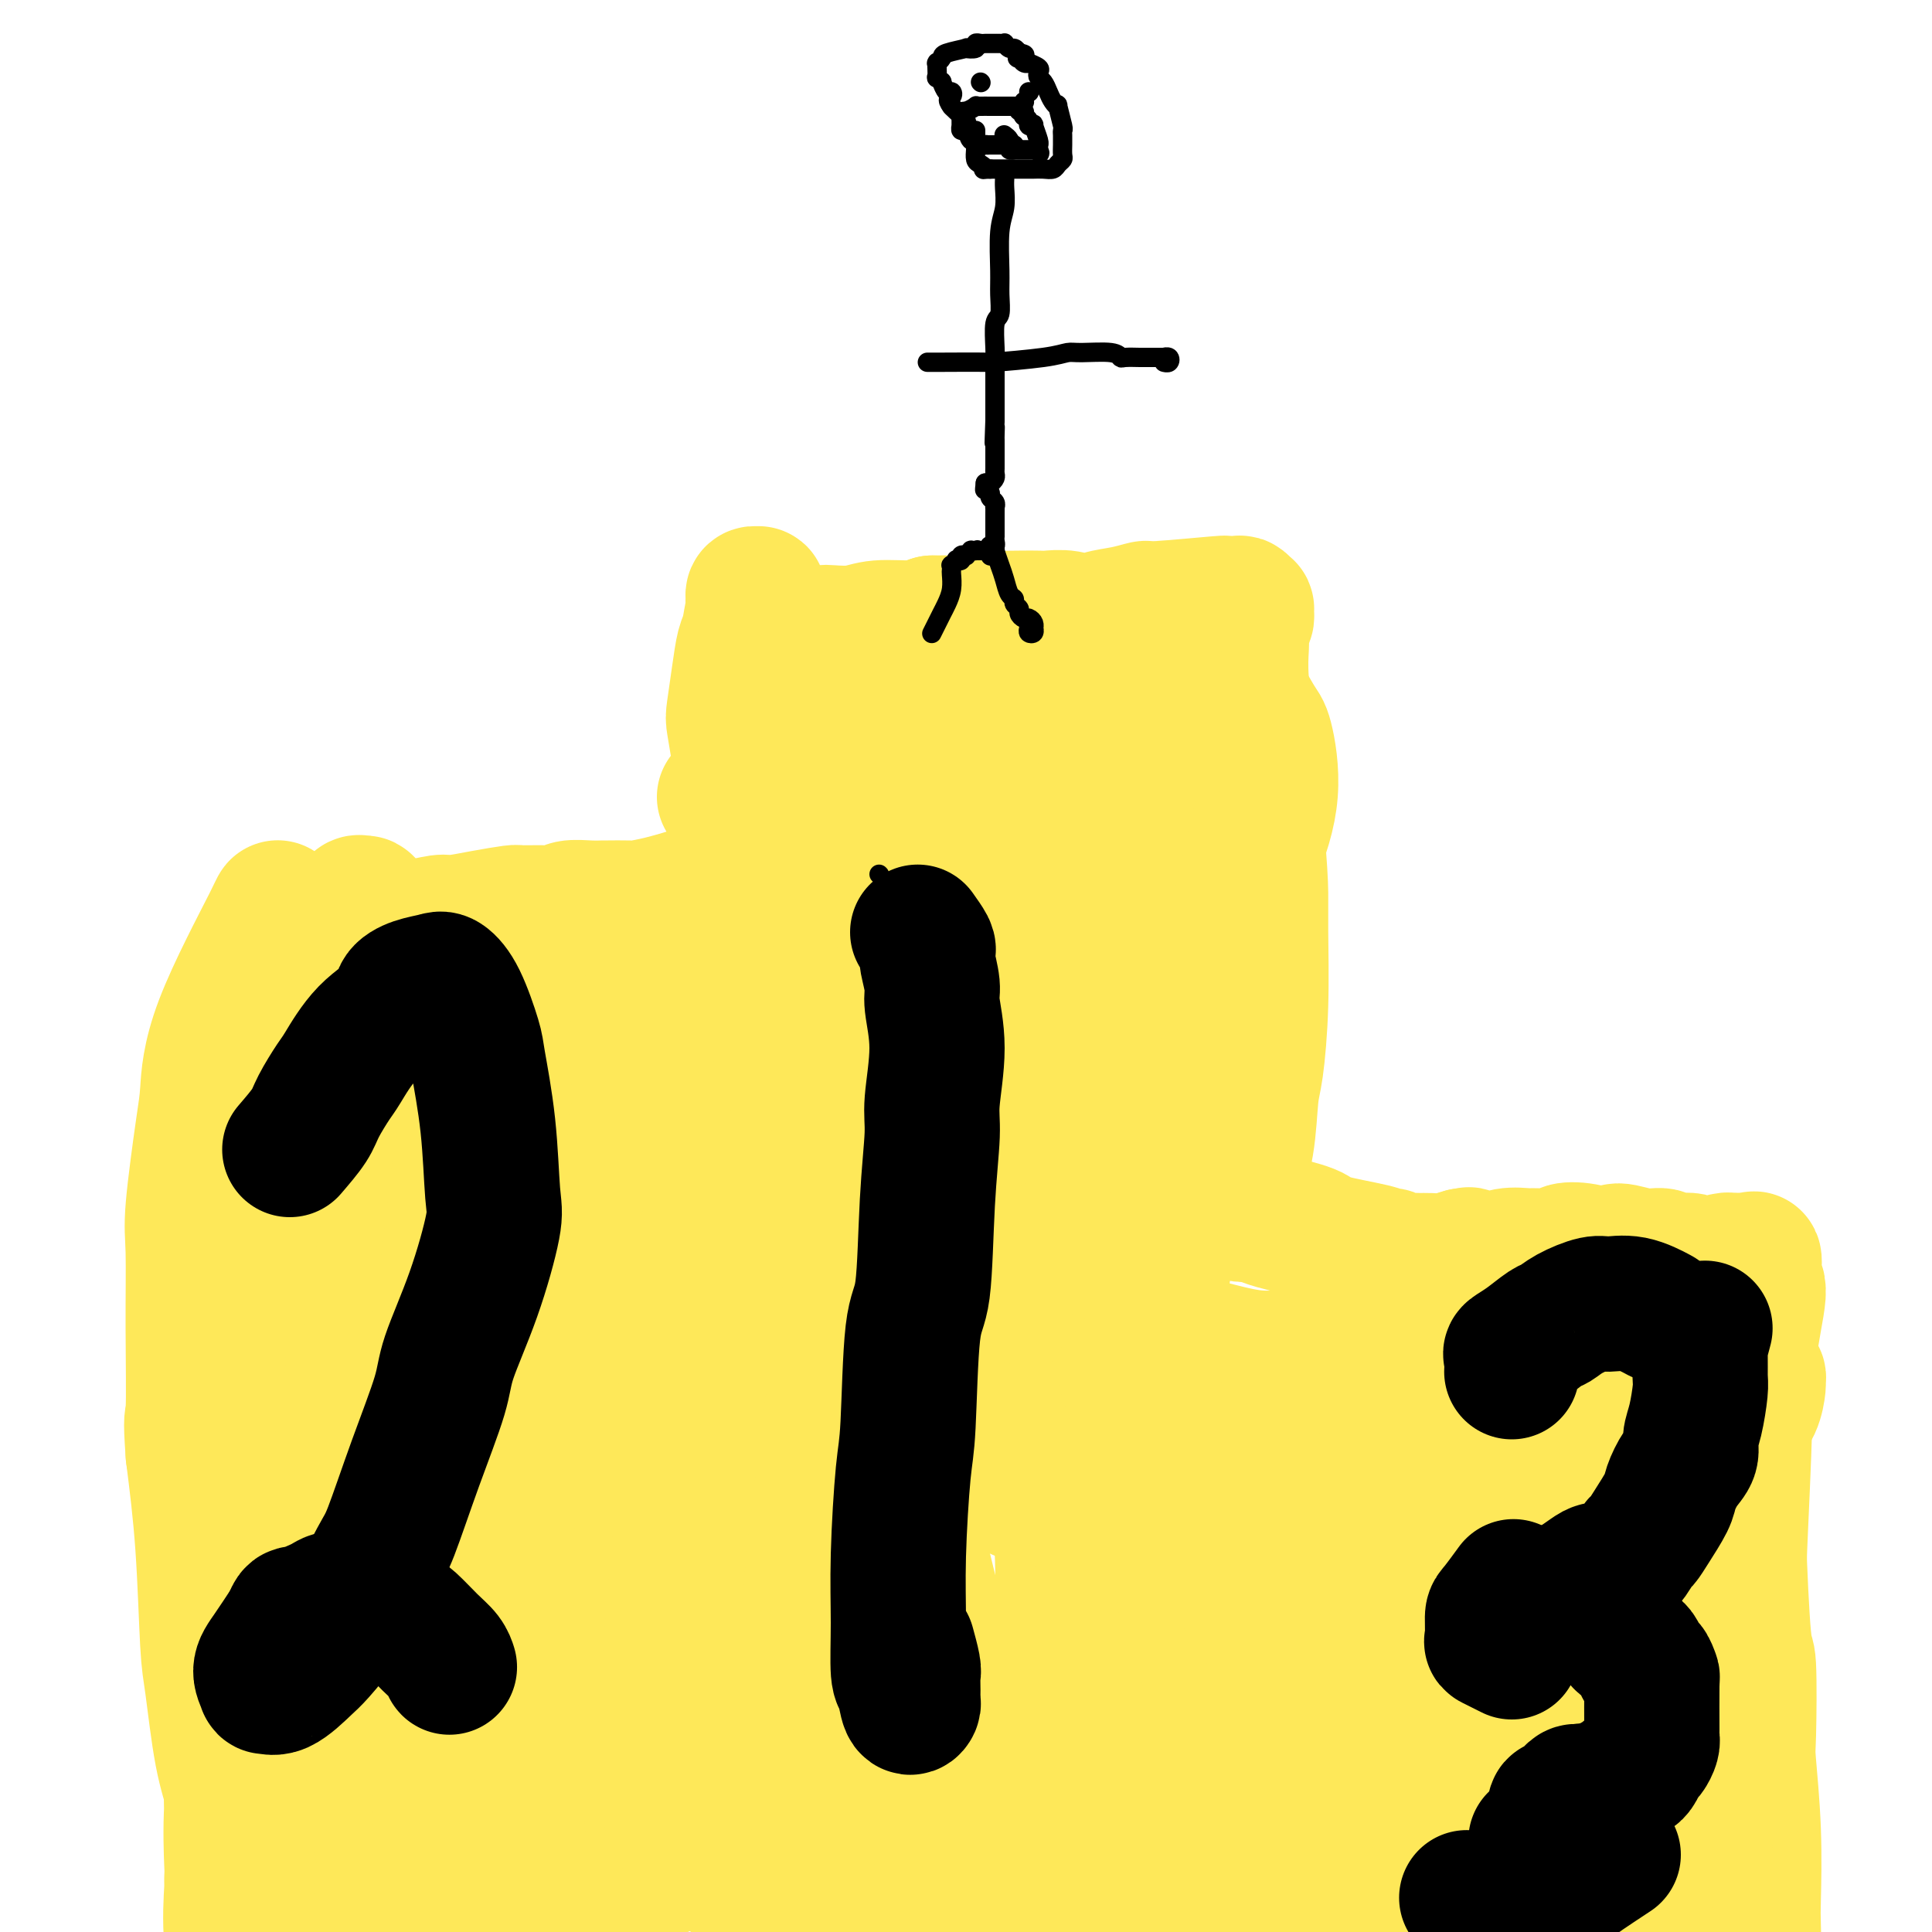 <svg viewBox='0 0 400 400' version='1.1' xmlns='http://www.w3.org/2000/svg' xmlns:xlink='http://www.w3.org/1999/xlink'><g fill='none' stroke='#FEE859' stroke-width='28' stroke-linecap='round' stroke-linejoin='round'><path d='M150,202c0.303,1.048 0.606,2.096 1,3c0.394,0.904 0.879,1.664 1,2c0.121,0.336 -0.122,0.249 0,3c0.122,2.751 0.608,8.339 1,11c0.392,2.661 0.691,2.394 1,6c0.309,3.606 0.629,11.086 1,19c0.371,7.914 0.795,16.261 1,21c0.205,4.739 0.193,5.869 0,12c-0.193,6.131 -0.566,17.264 -1,28c-0.434,10.736 -0.930,21.074 -1,27c-0.070,5.926 0.284,7.441 0,12c-0.284,4.559 -1.208,12.164 -1,19c0.208,6.836 1.548,12.904 2,16c0.452,3.096 0.015,3.221 0,5c-0.015,1.779 0.392,5.211 1,8c0.608,2.789 1.417,4.934 2,6c0.583,1.066 0.941,1.053 1,2c0.059,0.947 -0.180,2.853 0,4c0.180,1.147 0.780,1.535 1,3c0.220,1.465 0.060,4.007 0,6c-0.060,1.993 -0.020,3.437 0,5c0.020,1.563 0.019,3.245 0,4c-0.019,0.755 -0.057,0.584 0,1c0.057,0.416 0.208,1.420 0,1c-0.208,-0.420 -0.774,-2.263 -1,-3c-0.226,-0.737 -0.113,-0.369 0,0'/><path d='M164,165c-0.741,0.304 -1.481,0.607 -2,1c-0.519,0.393 -0.816,0.875 -1,1c-0.184,0.125 -0.256,-0.107 0,0c0.256,0.107 0.839,0.553 1,1c0.161,0.447 -0.100,0.894 0,1c0.100,0.106 0.563,-0.128 1,0c0.437,0.128 0.849,0.620 1,1c0.151,0.380 0.040,0.648 0,1c-0.040,0.352 -0.011,0.788 0,1c0.011,0.212 0.003,0.201 0,0c-0.003,-0.201 -0.001,-0.593 0,-1c0.001,-0.407 0.000,-0.831 0,-1c-0.000,-0.169 -0.000,-0.085 0,0'/><path d='M155,178c-0.305,-0.392 -0.610,-0.783 -1,-1c-0.390,-0.217 -0.864,-0.259 -1,0c-0.136,0.259 0.065,0.818 0,1c-0.065,0.182 -0.398,-0.014 0,0c0.398,0.014 1.525,0.239 2,2c0.475,1.761 0.297,5.057 0,7c-0.297,1.943 -0.714,2.534 -1,6c-0.286,3.466 -0.441,9.809 -1,18c-0.559,8.191 -1.522,18.231 -2,24c-0.478,5.769 -0.469,7.267 -1,14c-0.531,6.733 -1.600,18.700 -2,31c-0.400,12.300 -0.132,24.934 0,32c0.132,7.066 0.126,8.565 0,15c-0.126,6.435 -0.374,17.807 0,26c0.374,8.193 1.370,13.206 2,19c0.630,5.794 0.894,12.370 1,15c0.106,2.630 0.053,1.315 0,0'/><path d='M150,165c0.786,0.425 1.572,0.849 2,1c0.428,0.151 0.497,0.027 1,0c0.503,-0.027 1.441,0.042 2,0c0.559,-0.042 0.740,-0.195 2,0c1.260,0.195 3.600,0.736 6,1c2.400,0.264 4.860,0.249 8,0c3.140,-0.249 6.960,-0.732 9,-1c2.040,-0.268 2.301,-0.320 4,0c1.699,0.320 4.835,1.012 8,1c3.165,-0.012 6.359,-0.728 8,-1c1.641,-0.272 1.727,-0.099 4,0c2.273,0.099 6.731,0.126 9,0c2.269,-0.126 2.348,-0.403 4,0c1.652,0.403 4.878,1.487 8,2c3.122,0.513 6.140,0.456 9,1c2.860,0.544 5.563,1.687 7,2c1.437,0.313 1.609,-0.206 3,0c1.391,0.206 4.001,1.137 6,2c1.999,0.863 3.388,1.657 4,2c0.612,0.343 0.446,0.233 1,1c0.554,0.767 1.828,2.411 2,4c0.172,1.589 -0.758,3.124 -1,4c-0.242,0.876 0.203,1.094 0,3c-0.203,1.906 -1.054,5.501 -2,10c-0.946,4.499 -1.985,9.904 -3,13c-1.015,3.096 -2.004,3.885 -3,8c-0.996,4.115 -1.998,11.558 -3,19'/><path d='M245,237c-1.988,8.935 -1.459,6.271 -2,10c-0.541,3.729 -2.153,13.851 -3,24c-0.847,10.149 -0.929,20.324 -1,26c-0.071,5.676 -0.133,6.852 0,13c0.133,6.148 0.460,17.269 1,28c0.540,10.731 1.294,21.074 2,27c0.706,5.926 1.363,7.436 2,13c0.637,5.564 1.253,15.183 2,23c0.747,7.817 1.627,13.834 2,21c0.373,7.166 0.241,15.482 0,19c-0.241,3.518 -0.591,2.238 -1,2c-0.409,-0.238 -0.879,0.567 -1,1c-0.121,0.433 0.106,0.493 0,0c-0.106,-0.493 -0.546,-1.540 -1,-3c-0.454,-1.460 -0.923,-3.334 -1,-4c-0.077,-0.666 0.239,-0.126 0,-2c-0.239,-1.874 -1.033,-6.164 -2,-11c-0.967,-4.836 -2.108,-10.220 -4,-22c-1.892,-11.780 -4.535,-29.957 -6,-44c-1.465,-14.043 -1.751,-23.952 -2,-30c-0.249,-6.048 -0.461,-8.234 -1,-15c-0.539,-6.766 -1.404,-18.112 -2,-30c-0.596,-11.888 -0.923,-24.316 -1,-31c-0.077,-6.684 0.095,-7.623 0,-13c-0.095,-5.377 -0.456,-15.194 -1,-22c-0.544,-6.806 -1.270,-10.603 -2,-13c-0.730,-2.397 -1.464,-3.395 -2,-4c-0.536,-0.605 -0.875,-0.817 -1,0c-0.125,0.817 -0.036,2.662 0,4c0.036,1.338 0.018,2.169 0,3'/><path d='M220,207c-0.171,2.084 -0.099,3.794 0,8c0.099,4.206 0.227,10.909 0,15c-0.227,4.091 -0.807,5.569 -1,11c-0.193,5.431 0.001,14.813 0,23c-0.001,8.187 -0.197,15.178 0,26c0.197,10.822 0.786,25.476 1,33c0.214,7.524 0.055,7.919 0,15c-0.055,7.081 -0.004,20.847 0,28c0.004,7.153 -0.040,7.694 0,12c0.040,4.306 0.163,12.378 0,18c-0.163,5.622 -0.613,8.793 -1,11c-0.387,2.207 -0.711,3.449 -1,4c-0.289,0.551 -0.544,0.412 -1,0c-0.456,-0.412 -1.114,-1.097 -2,-3c-0.886,-1.903 -1.999,-5.025 -3,-7c-1.001,-1.975 -1.889,-2.802 -4,-10c-2.111,-7.198 -5.445,-20.768 -7,-27c-1.555,-6.232 -1.330,-5.126 -4,-16c-2.670,-10.874 -8.236,-33.728 -11,-45c-2.764,-11.272 -2.725,-10.963 -3,-13c-0.275,-2.037 -0.862,-6.419 -2,-13c-1.138,-6.581 -2.826,-15.362 -4,-22c-1.174,-6.638 -1.832,-11.132 -2,-16c-0.168,-4.868 0.155,-10.108 0,-13c-0.155,-2.892 -0.788,-3.434 -1,-4c-0.212,-0.566 -0.004,-1.154 0,-1c0.004,0.154 -0.195,1.049 0,2c0.195,0.951 0.784,1.956 1,6c0.216,4.044 0.058,11.127 0,15c-0.058,3.873 -0.017,4.535 0,11c0.017,6.465 0.008,18.732 0,31'/><path d='M175,286c0.620,16.752 1.669,26.633 2,39c0.331,12.367 -0.056,27.219 0,35c0.056,7.781 0.554,8.491 1,15c0.446,6.509 0.839,18.815 1,25c0.161,6.185 0.091,6.247 0,8c-0.091,1.753 -0.204,5.196 0,6c0.204,0.804 0.724,-1.031 1,-2c0.276,-0.969 0.306,-1.072 0,-2c-0.306,-0.928 -0.948,-2.682 -2,-6c-1.052,-3.318 -2.513,-8.201 -3,-12c-0.487,-3.799 -0.001,-6.515 -1,-12c-0.999,-5.485 -3.482,-13.739 -6,-25c-2.518,-11.261 -5.072,-25.530 -6,-32c-0.928,-6.470 -0.231,-5.142 -1,-8c-0.769,-2.858 -3.006,-9.902 -4,-12c-0.994,-2.098 -0.747,0.752 -1,2c-0.253,1.248 -1.007,0.896 -1,2c0.007,1.104 0.777,3.663 1,6c0.223,2.337 -0.099,4.450 0,7c0.099,2.550 0.620,5.535 1,11c0.380,5.465 0.621,13.410 2,21c1.379,7.590 3.896,14.826 5,19c1.104,4.174 0.793,5.286 2,9c1.207,3.714 3.930,10.028 5,13c1.070,2.972 0.487,2.600 1,4c0.513,1.400 2.124,4.571 3,6c0.876,1.429 1.018,1.115 1,1c-0.018,-0.115 -0.197,-0.031 0,0c0.197,0.031 0.771,0.009 1,0c0.229,-0.009 0.115,-0.004 0,0'/><path d='M177,404c1.714,3.490 0.500,0.214 0,-1c-0.500,-1.214 -0.287,-0.366 0,0c0.287,0.366 0.648,0.248 1,0c0.352,-0.248 0.693,-0.628 1,-1c0.307,-0.372 0.578,-0.737 1,-1c0.422,-0.263 0.994,-0.422 3,-1c2.006,-0.578 5.444,-1.573 7,-2c1.556,-0.427 1.229,-0.286 3,-1c1.771,-0.714 5.639,-2.282 8,-3c2.361,-0.718 3.215,-0.585 5,-1c1.785,-0.415 4.502,-1.376 7,-2c2.498,-0.624 4.777,-0.910 6,-1c1.223,-0.090 1.389,0.014 2,0c0.611,-0.014 1.666,-0.148 3,0c1.334,0.148 2.947,0.576 4,1c1.053,0.424 1.547,0.842 2,1c0.453,0.158 0.864,0.056 1,0c0.136,-0.056 -0.004,-0.066 0,0c0.004,0.066 0.153,0.209 0,0c-0.153,-0.209 -0.607,-0.769 -1,-1c-0.393,-0.231 -0.726,-0.133 -1,0c-0.274,0.133 -0.491,0.300 -1,-1c-0.509,-1.300 -1.310,-4.066 -2,-8c-0.690,-3.934 -1.267,-9.035 -2,-12c-0.733,-2.965 -1.621,-3.796 -2,-7c-0.379,-3.204 -0.249,-8.783 0,-14c0.249,-5.217 0.616,-10.072 1,-13c0.384,-2.928 0.783,-3.929 1,-7c0.217,-3.071 0.251,-8.211 0,-12c-0.251,-3.789 -0.786,-6.225 -1,-8c-0.214,-1.775 -0.107,-2.887 0,-4'/><path d='M223,305c-0.303,-9.710 -1.560,-4.986 -2,-4c-0.440,0.986 -0.064,-1.765 0,-3c0.064,-1.235 -0.184,-0.954 0,-1c0.184,-0.046 0.801,-0.418 1,-1c0.199,-0.582 -0.021,-1.375 0,-2c0.021,-0.625 0.284,-1.081 1,-2c0.716,-0.919 1.887,-2.301 3,-4c1.113,-1.699 2.168,-3.713 3,-5c0.832,-1.287 1.440,-1.845 2,-3c0.560,-1.155 1.072,-2.905 2,-4c0.928,-1.095 2.274,-1.534 3,-2c0.726,-0.466 0.834,-0.959 1,-1c0.166,-0.041 0.392,0.369 1,1c0.608,0.631 1.598,1.483 2,2c0.402,0.517 0.215,0.699 1,1c0.785,0.301 2.542,0.721 4,1c1.458,0.279 2.617,0.418 5,1c2.383,0.582 5.989,1.606 9,2c3.011,0.394 5.425,0.157 7,0c1.575,-0.157 2.310,-0.236 4,0c1.690,0.236 4.333,0.785 7,1c2.667,0.215 5.356,0.095 7,0c1.644,-0.095 2.243,-0.166 4,0c1.757,0.166 4.673,0.570 8,1c3.327,0.430 7.065,0.887 9,1c1.935,0.113 2.065,-0.116 4,0c1.935,0.116 5.673,0.577 9,1c3.327,0.423 6.242,0.806 8,1c1.758,0.194 2.359,0.198 4,0c1.641,-0.198 4.320,-0.599 7,-1'/><path d='M337,285c13.063,0.619 6.721,0.167 5,0c-1.721,-0.167 1.181,-0.048 3,0c1.819,0.048 2.557,0.026 4,0c1.443,-0.026 3.591,-0.055 5,0c1.409,0.055 2.080,0.196 3,0c0.920,-0.196 2.089,-0.728 3,-1c0.911,-0.272 1.565,-0.283 2,0c0.435,0.283 0.651,0.858 1,1c0.349,0.142 0.832,-0.151 1,0c0.168,0.151 0.022,0.746 0,1c-0.022,0.254 0.081,0.165 0,1c-0.081,0.835 -0.347,2.593 -1,4c-0.653,1.407 -1.692,2.465 -2,3c-0.308,0.535 0.116,0.549 0,2c-0.116,1.451 -0.774,4.341 -1,8c-0.226,3.659 -0.022,8.088 0,10c0.022,1.912 -0.139,1.308 0,6c0.139,4.692 0.577,14.680 1,19c0.423,4.320 0.831,2.971 1,6c0.169,3.029 0.097,10.435 0,14c-0.097,3.565 -0.221,3.289 0,6c0.221,2.711 0.788,8.410 1,14c0.212,5.590 0.071,11.070 0,14c-0.071,2.930 -0.072,3.309 0,6c0.072,2.691 0.216,7.695 0,12c-0.216,4.305 -0.794,7.912 -1,10c-0.206,2.088 -0.041,2.656 0,4c0.041,1.344 -0.040,3.463 0,5c0.040,1.537 0.203,2.491 0,3c-0.203,0.509 -0.772,0.574 -1,0c-0.228,-0.574 -0.114,-1.787 0,-3'/><path d='M361,430c-0.378,-0.803 -0.824,-1.311 -1,-1c-0.176,0.311 -0.083,1.439 0,-3c0.083,-4.439 0.156,-14.446 0,-20c-0.156,-5.554 -0.540,-6.654 -1,-9c-0.460,-2.346 -0.996,-5.938 -1,-12c-0.004,-6.062 0.522,-14.593 1,-24c0.478,-9.407 0.907,-19.690 1,-25c0.093,-5.310 -0.151,-5.645 0,-11c0.151,-5.355 0.696,-15.728 1,-24c0.304,-8.272 0.368,-14.443 1,-20c0.632,-5.557 1.831,-10.499 2,-13c0.169,-2.501 -0.694,-2.562 -1,-3c-0.306,-0.438 -0.056,-1.254 0,-2c0.056,-0.746 -0.084,-1.421 0,-2c0.084,-0.579 0.390,-1.061 0,4c-0.390,5.061 -1.477,15.664 -2,21c-0.523,5.336 -0.483,5.405 -1,11c-0.517,5.595 -1.590,16.715 -2,23c-0.410,6.285 -0.158,7.734 0,13c0.158,5.266 0.220,14.349 0,23c-0.220,8.651 -0.724,16.869 -1,21c-0.276,4.131 -0.325,4.175 0,7c0.325,2.825 1.025,8.431 1,11c-0.025,2.569 -0.776,2.102 -1,2c-0.224,-0.102 0.078,0.160 0,0c-0.078,-0.160 -0.536,-0.744 -1,-2c-0.464,-1.256 -0.933,-3.184 -1,-4c-0.067,-0.816 0.266,-0.519 0,-2c-0.266,-1.481 -1.133,-4.741 -2,-8'/><path d='M353,381c-1.389,-5.124 -2.363,-10.933 -3,-14c-0.637,-3.067 -0.939,-3.393 -2,-8c-1.061,-4.607 -2.883,-13.497 -4,-18c-1.117,-4.503 -1.529,-4.620 -2,-8c-0.471,-3.380 -1.002,-10.025 -2,-15c-0.998,-4.975 -2.464,-8.282 -3,-11c-0.536,-2.718 -0.144,-4.848 0,-6c0.144,-1.152 0.038,-1.325 0,-2c-0.038,-0.675 -0.007,-1.850 0,-1c0.007,0.850 -0.008,3.726 0,5c0.008,1.274 0.041,0.946 0,2c-0.041,1.054 -0.155,3.488 0,5c0.155,1.512 0.577,2.101 1,6c0.423,3.899 0.845,11.109 1,18c0.155,6.891 0.042,13.462 0,21c-0.042,7.538 -0.012,16.043 0,21c0.012,4.957 0.007,6.366 0,10c-0.007,3.634 -0.016,9.492 0,14c0.016,4.508 0.057,7.665 0,9c-0.057,1.335 -0.213,0.847 0,1c0.213,0.153 0.794,0.947 1,0c0.206,-0.947 0.035,-3.635 0,-5c-0.035,-1.365 0.064,-1.406 0,-3c-0.064,-1.594 -0.293,-4.742 -1,-10c-0.707,-5.258 -1.894,-12.626 -3,-22c-1.106,-9.374 -2.130,-20.755 -3,-27c-0.870,-6.245 -1.584,-7.356 -2,-13c-0.416,-5.644 -0.534,-15.822 -1,-21c-0.466,-5.178 -1.279,-5.356 -2,-8c-0.721,-2.644 -1.349,-7.756 -2,-10c-0.651,-2.244 -1.326,-1.622 -2,-1'/><path d='M324,290c-0.806,-2.685 0.180,0.103 0,2c-0.180,1.897 -1.525,2.902 -2,5c-0.475,2.098 -0.081,5.287 0,8c0.081,2.713 -0.151,4.950 -1,12c-0.849,7.050 -2.315,18.912 -3,29c-0.685,10.088 -0.589,18.400 -1,28c-0.411,9.600 -1.327,20.488 -2,26c-0.673,5.512 -1.101,5.649 -2,8c-0.899,2.351 -2.269,6.915 -3,9c-0.731,2.085 -0.823,1.691 -1,1c-0.177,-0.691 -0.438,-1.679 0,-3c0.438,-1.321 1.577,-2.974 2,-4c0.423,-1.026 0.130,-1.424 0,-2c-0.130,-0.576 -0.099,-1.330 0,-7c0.099,-5.670 0.264,-16.255 0,-20c-0.264,-3.745 -0.958,-0.648 -1,-13c-0.042,-12.352 0.568,-40.151 1,-55c0.432,-14.849 0.688,-16.746 0,-20c-0.688,-3.254 -2.318,-7.865 -3,-10c-0.682,-2.135 -0.417,-1.792 -1,-2c-0.583,-0.208 -2.016,-0.965 -3,0c-0.984,0.965 -1.519,3.653 -2,5c-0.481,1.347 -0.908,1.355 -1,3c-0.092,1.645 0.150,4.928 0,8c-0.150,3.072 -0.692,5.934 -1,12c-0.308,6.066 -0.384,15.335 0,24c0.384,8.665 1.227,16.725 2,25c0.773,8.275 1.477,16.766 2,22c0.523,5.234 0.864,7.210 1,11c0.136,3.790 0.068,9.395 0,15'/><path d='M305,407c0.761,12.968 0.164,8.888 0,8c-0.164,-0.888 0.104,1.415 0,2c-0.104,0.585 -0.581,-0.549 -1,-2c-0.419,-1.451 -0.781,-3.218 -1,-4c-0.219,-0.782 -0.294,-0.579 -1,-3c-0.706,-2.421 -2.042,-7.467 -4,-15c-1.958,-7.533 -4.538,-17.555 -6,-23c-1.462,-5.445 -1.806,-6.314 -3,-12c-1.194,-5.686 -3.237,-16.188 -5,-25c-1.763,-8.812 -3.246,-15.932 -4,-20c-0.754,-4.068 -0.777,-5.084 -2,-8c-1.223,-2.916 -3.644,-7.734 -5,-10c-1.356,-2.266 -1.648,-1.981 -2,-2c-0.352,-0.019 -0.765,-0.342 -1,0c-0.235,0.342 -0.293,1.350 0,3c0.293,1.650 0.935,3.942 1,5c0.065,1.058 -0.448,0.881 0,2c0.448,1.119 1.857,3.535 4,9c2.143,5.465 5.020,13.980 6,19c0.980,5.020 0.064,6.545 1,13c0.936,6.455 3.725,17.840 5,29c1.275,11.160 1.035,22.095 1,28c-0.035,5.905 0.134,6.779 0,10c-0.134,3.221 -0.572,8.788 -1,11c-0.428,2.212 -0.848,1.068 -1,0c-0.152,-1.068 -0.037,-2.061 0,-3c0.037,-0.939 -0.004,-1.823 0,-8c0.004,-6.177 0.053,-17.645 0,-24c-0.053,-6.355 -0.206,-7.596 -1,-14c-0.794,-6.404 -2.227,-17.973 -3,-25c-0.773,-7.027 -0.887,-9.514 -1,-12'/><path d='M281,336c-1.618,-17.375 -2.664,-17.812 -4,-23c-1.336,-5.188 -2.962,-15.128 -4,-19c-1.038,-3.872 -1.489,-1.677 -2,-1c-0.511,0.677 -1.081,-0.162 -2,0c-0.919,0.162 -2.187,1.327 -3,3c-0.813,1.673 -1.172,3.855 -1,5c0.172,1.145 0.874,1.255 1,2c0.126,0.745 -0.323,2.127 0,3c0.323,0.873 1.419,1.238 2,2c0.581,0.762 0.647,1.920 1,3c0.353,1.080 0.992,2.081 1,5c0.008,2.919 -0.614,7.754 -1,14c-0.386,6.246 -0.535,13.901 -1,18c-0.465,4.099 -1.245,4.642 -2,9c-0.755,4.358 -1.484,12.530 -2,18c-0.516,5.470 -0.820,8.239 -1,11c-0.180,2.761 -0.235,5.513 0,6c0.235,0.487 0.759,-1.292 1,-2c0.241,-0.708 0.198,-0.344 0,-1c-0.198,-0.656 -0.551,-2.331 -1,-4c-0.449,-1.669 -0.995,-3.332 -1,-4c-0.005,-0.668 0.531,-0.341 0,-2c-0.531,-1.659 -2.130,-5.302 -4,-10c-1.870,-4.698 -4.010,-10.449 -5,-14c-0.990,-3.551 -0.828,-4.903 -2,-8c-1.172,-3.097 -3.676,-7.940 -5,-13c-1.324,-5.060 -1.468,-10.336 -2,-13c-0.532,-2.664 -1.451,-2.717 -2,-5c-0.549,-2.283 -0.728,-6.795 -1,-10c-0.272,-3.205 -0.636,-5.102 -1,-7'/><path d='M240,299c-1.155,-5.760 -1.042,-2.661 -1,-3c0.042,-0.339 0.015,-4.115 0,-6c-0.015,-1.885 -0.016,-1.877 0,-2c0.016,-0.123 0.048,-0.375 0,0c-0.048,0.375 -0.177,1.378 0,3c0.177,1.622 0.661,3.864 1,5c0.339,1.136 0.534,1.168 1,2c0.466,0.832 1.204,2.466 3,6c1.796,3.534 4.652,8.969 6,12c1.348,3.031 1.188,3.658 3,7c1.812,3.342 5.595,9.398 10,16c4.405,6.602 9.431,13.750 12,18c2.569,4.250 2.681,5.602 5,10c2.319,4.398 6.846,11.840 11,18c4.154,6.160 7.935,11.036 10,14c2.065,2.964 2.416,4.014 4,6c1.584,1.986 4.403,4.906 6,6c1.597,1.094 1.972,0.360 2,0c0.028,-0.360 -0.290,-0.347 0,-1c0.290,-0.653 1.189,-1.973 1,-4c-0.189,-2.027 -1.467,-4.762 -2,-6c-0.533,-1.238 -0.320,-0.980 -1,-4c-0.680,-3.020 -2.252,-9.320 -5,-16c-2.748,-6.680 -6.673,-13.741 -9,-18c-2.327,-4.259 -3.055,-5.715 -5,-9c-1.945,-3.285 -5.107,-8.400 -8,-13c-2.893,-4.600 -5.515,-8.686 -9,-13c-3.485,-4.314 -7.831,-8.857 -12,-13c-4.169,-4.143 -8.161,-7.885 -12,-11c-3.839,-3.115 -7.525,-5.604 -10,-7c-2.475,-1.396 -3.737,-1.698 -5,-2'/><path d='M236,294c-5.528,-3.257 -5.848,-1.399 -7,-1c-1.152,0.399 -3.138,-0.662 -4,-1c-0.862,-0.338 -0.601,0.047 -1,0c-0.399,-0.047 -1.457,-0.525 -2,-1c-0.543,-0.475 -0.570,-0.948 -1,-2c-0.430,-1.052 -1.262,-2.682 -1,-5c0.262,-2.318 1.619,-5.324 2,-7c0.381,-1.676 -0.213,-2.022 0,-4c0.213,-1.978 1.232,-5.587 3,-9c1.768,-3.413 4.283,-6.628 5,-8c0.717,-1.372 -0.364,-0.901 1,-2c1.364,-1.099 5.175,-3.770 7,-5c1.825,-1.230 1.666,-1.020 2,-1c0.334,0.020 1.161,-0.149 3,0c1.839,0.149 4.690,0.616 6,1c1.310,0.384 1.080,0.683 2,1c0.920,0.317 2.992,0.651 5,1c2.008,0.349 3.953,0.713 5,1c1.047,0.287 1.198,0.498 3,1c1.802,0.502 5.256,1.296 7,2c1.744,0.704 1.780,1.317 4,2c2.220,0.683 6.625,1.437 9,2c2.375,0.563 2.719,0.936 3,1c0.281,0.064 0.497,-0.179 1,0c0.503,0.179 1.292,0.781 2,1c0.708,0.219 1.336,0.056 2,0c0.664,-0.056 1.363,-0.005 2,0c0.637,0.005 1.210,-0.037 2,0c0.790,0.037 1.797,0.153 3,0c1.203,-0.153 2.601,-0.577 4,-1'/><path d='M303,260c2.043,-0.232 0.651,-0.311 1,0c0.349,0.311 2.438,1.012 4,1c1.562,-0.012 2.598,-0.739 4,-1c1.402,-0.261 3.171,-0.057 4,0c0.829,0.057 0.720,-0.032 2,0c1.280,0.032 3.950,0.186 5,0c1.050,-0.186 0.478,-0.711 1,-1c0.522,-0.289 2.136,-0.341 4,0c1.864,0.341 3.978,1.076 5,1c1.022,-0.076 0.954,-0.964 2,-1c1.046,-0.036 3.207,0.780 5,1c1.793,0.220 3.216,-0.155 4,0c0.784,0.155 0.927,0.841 2,1c1.073,0.159 3.075,-0.207 4,0c0.925,0.207 0.771,0.988 2,1c1.229,0.012 3.839,-0.744 5,-1c1.161,-0.256 0.871,-0.012 1,0c0.129,0.012 0.676,-0.208 1,0c0.324,0.208 0.427,0.844 1,1c0.573,0.156 1.618,-0.169 2,0c0.382,0.169 0.100,0.833 0,1c-0.100,0.167 -0.020,-0.162 0,0c0.020,0.162 -0.022,0.817 0,1c0.022,0.183 0.108,-0.106 0,0c-0.108,0.106 -0.410,0.606 -1,1c-0.590,0.394 -1.466,0.683 -2,1c-0.534,0.317 -0.724,0.662 -1,1c-0.276,0.338 -0.638,0.669 -1,1'/><path d='M357,268c-1.091,1.046 -1.320,1.660 -2,2c-0.680,0.340 -1.812,0.406 -2,0c-0.188,-0.406 0.569,-1.283 -1,0c-1.569,1.283 -5.462,4.728 -11,9c-5.538,4.272 -12.719,9.372 -17,12c-4.281,2.628 -5.660,2.786 -10,5c-4.340,2.214 -11.640,6.485 -18,9c-6.360,2.515 -11.781,3.273 -15,4c-3.219,0.727 -4.236,1.421 -7,2c-2.764,0.579 -7.273,1.041 -12,1c-4.727,-0.041 -9.671,-0.587 -12,-1c-2.329,-0.413 -2.043,-0.695 -4,-1c-1.957,-0.305 -6.156,-0.633 -9,-1c-2.844,-0.367 -4.334,-0.774 -6,-1c-1.666,-0.226 -3.510,-0.270 -6,0c-2.490,0.270 -5.627,0.853 -7,1c-1.373,0.147 -0.984,-0.141 -1,0c-0.016,0.141 -0.438,0.711 -1,1c-0.562,0.289 -1.264,0.298 -2,0c-0.736,-0.298 -1.505,-0.903 -2,-1c-0.495,-0.097 -0.715,0.315 -1,0c-0.285,-0.315 -0.634,-1.357 -1,-3c-0.366,-1.643 -0.748,-3.885 -1,-5c-0.252,-1.115 -0.374,-1.101 -1,-3c-0.626,-1.899 -1.758,-5.711 -3,-10c-1.242,-4.289 -2.595,-9.055 -3,-12c-0.405,-2.945 0.139,-4.068 0,-7c-0.139,-2.932 -0.960,-7.674 -2,-12c-1.040,-4.326 -2.297,-8.236 -3,-11c-0.703,-2.764 -0.851,-4.382 -1,-6'/><path d='M196,240c-1.553,-9.015 -0.937,-7.551 -1,-10c-0.063,-2.449 -0.805,-8.811 -1,-12c-0.195,-3.189 0.159,-3.205 0,-5c-0.159,-1.795 -0.830,-5.370 -1,-9c-0.170,-3.630 0.162,-7.314 0,-9c-0.162,-1.686 -0.820,-1.375 -1,-2c-0.180,-0.625 0.116,-2.185 0,-3c-0.116,-0.815 -0.643,-0.886 -1,-1c-0.357,-0.114 -0.542,-0.271 -1,0c-0.458,0.271 -1.188,0.971 -2,2c-0.812,1.029 -1.706,2.388 -2,3c-0.294,0.612 0.013,0.477 0,1c-0.013,0.523 -0.347,1.705 0,3c0.347,1.295 1.374,2.703 2,3c0.626,0.297 0.850,-0.518 1,1c0.150,1.518 0.226,5.369 0,10c-0.226,4.631 -0.755,10.044 -1,13c-0.245,2.956 -0.205,3.457 0,6c0.205,2.543 0.577,7.128 1,11c0.423,3.872 0.897,7.031 1,9c0.103,1.969 -0.167,2.748 0,4c0.167,1.252 0.769,2.975 1,4c0.231,1.025 0.091,1.350 0,2c-0.091,0.650 -0.131,1.623 -1,0c-0.869,-1.623 -2.565,-5.844 -3,-7c-0.435,-1.156 0.392,0.751 -1,-2c-1.392,-2.751 -5.002,-10.160 -7,-14c-1.998,-3.840 -2.384,-4.111 -3,-5c-0.616,-0.889 -1.462,-2.397 -3,-5c-1.538,-2.603 -3.769,-6.302 -6,-10'/><path d='M167,218c-4.587,-7.846 -4.053,-6.962 -4,-7c0.053,-0.038 -0.373,-0.998 -1,-2c-0.627,-1.002 -1.454,-2.047 -2,-3c-0.546,-0.953 -0.812,-1.813 -1,-2c-0.188,-0.187 -0.297,0.299 0,0c0.297,-0.299 1.001,-1.383 2,-2c0.999,-0.617 2.295,-0.767 3,-1c0.705,-0.233 0.821,-0.550 2,-1c1.179,-0.450 3.421,-1.034 6,-2c2.579,-0.966 5.494,-2.313 7,-3c1.506,-0.687 1.601,-0.712 3,-1c1.399,-0.288 4.100,-0.838 7,-1c2.900,-0.162 5.998,0.066 7,0c1.002,-0.066 -0.093,-0.425 2,0c2.093,0.425 7.373,1.634 10,2c2.627,0.366 2.599,-0.112 3,0c0.401,0.112 1.229,0.814 2,1c0.771,0.186 1.485,-0.145 2,0c0.515,0.145 0.831,0.766 2,1c1.169,0.234 3.189,0.081 4,0c0.811,-0.081 0.412,-0.089 1,0c0.588,0.089 2.164,0.276 4,0c1.836,-0.276 3.932,-1.015 5,-1c1.068,0.015 1.108,0.784 2,1c0.892,0.216 2.637,-0.122 4,0c1.363,0.122 2.345,0.703 3,1c0.655,0.297 0.984,0.311 2,0c1.016,-0.311 2.719,-0.946 4,-1c1.281,-0.054 2.141,0.473 3,1'/><path d='M249,198c10.502,0.619 3.256,0.167 1,0c-2.256,-0.167 0.479,-0.049 1,0c0.521,0.049 -1.172,0.029 -2,0c-0.828,-0.029 -0.790,-0.068 -1,0c-0.210,0.068 -0.668,0.243 -2,0c-1.332,-0.243 -3.539,-0.905 -5,-1c-1.461,-0.095 -2.177,0.377 -5,0c-2.823,-0.377 -7.754,-1.604 -13,-2c-5.246,-0.396 -10.806,0.038 -14,0c-3.194,-0.038 -4.022,-0.549 -7,-1c-2.978,-0.451 -8.106,-0.843 -13,-1c-4.894,-0.157 -9.554,-0.080 -12,0c-2.446,0.080 -2.679,0.161 -4,0c-1.321,-0.161 -3.729,-0.566 -7,-1c-3.271,-0.434 -7.406,-0.898 -9,-1c-1.594,-0.102 -0.649,0.158 0,0c0.649,-0.158 1.001,-0.733 1,-1c-0.001,-0.267 -0.355,-0.227 0,0c0.355,0.227 1.420,0.639 2,1c0.580,0.361 0.676,0.669 1,1c0.324,0.331 0.875,0.685 1,1c0.125,0.315 -0.177,0.591 0,1c0.177,0.409 0.832,0.951 1,1c0.168,0.049 -0.151,-0.396 0,0c0.151,0.396 0.772,1.632 1,2c0.228,0.368 0.064,-0.131 0,0c-0.064,0.131 -0.027,0.891 0,2c0.027,1.109 0.046,2.568 0,5c-0.046,2.432 -0.156,5.838 0,8c0.156,2.162 0.578,3.081 1,4'/><path d='M165,216c0.089,4.244 -0.190,5.352 0,8c0.190,2.648 0.848,6.834 1,9c0.152,2.166 -0.201,2.310 0,4c0.201,1.690 0.957,4.926 2,8c1.043,3.074 2.373,5.987 3,8c0.627,2.013 0.550,3.127 1,5c0.450,1.873 1.427,4.503 2,7c0.573,2.497 0.742,4.859 1,6c0.258,1.141 0.606,1.062 1,2c0.394,0.938 0.835,2.894 1,4c0.165,1.106 0.056,1.361 0,2c-0.056,0.639 -0.057,1.663 0,2c0.057,0.337 0.172,-0.012 0,0c-0.172,0.012 -0.632,0.385 -1,0c-0.368,-0.385 -0.646,-1.528 -1,-2c-0.354,-0.472 -0.785,-0.273 -1,-1c-0.215,-0.727 -0.216,-2.381 0,-3c0.216,-0.619 0.647,-0.203 0,-2c-0.647,-1.797 -2.372,-5.807 -4,-10c-1.628,-4.193 -3.157,-8.568 -4,-11c-0.843,-2.432 -0.998,-2.920 -2,-6c-1.002,-3.080 -2.850,-8.752 -4,-13c-1.150,-4.248 -1.604,-7.073 -2,-9c-0.396,-1.927 -0.736,-2.958 -1,-4c-0.264,-1.042 -0.453,-2.097 -1,-3c-0.547,-0.903 -1.453,-1.654 -2,-2c-0.547,-0.346 -0.735,-0.286 -1,0c-0.265,0.286 -0.607,0.798 -1,1c-0.393,0.202 -0.837,0.093 -1,0c-0.163,-0.093 -0.047,-0.169 0,0c0.047,0.169 0.023,0.585 0,1'/><path d='M151,217c-0.526,-0.014 0.659,-0.048 1,0c0.341,0.048 -0.161,0.178 0,0c0.161,-0.178 0.985,-0.664 1,-1c0.015,-0.336 -0.780,-0.524 -1,-1c-0.220,-0.476 0.133,-1.242 0,-2c-0.133,-0.758 -0.753,-1.509 -1,-2c-0.247,-0.491 -0.123,-0.723 0,-1c0.123,-0.277 0.244,-0.599 0,-1c-0.244,-0.401 -0.854,-0.881 -1,-1c-0.146,-0.119 0.171,0.122 0,0c-0.171,-0.122 -0.831,-0.606 -1,-1c-0.169,-0.394 0.152,-0.698 0,-1c-0.152,-0.302 -0.777,-0.603 -1,-1c-0.223,-0.397 -0.045,-0.891 0,-1c0.045,-0.109 -0.044,0.168 0,0c0.044,-0.168 0.222,-0.781 0,-1c-0.222,-0.219 -0.844,-0.043 -1,0c-0.156,0.043 0.152,-0.048 0,0c-0.152,0.048 -0.766,0.234 -1,0c-0.234,-0.234 -0.089,-0.889 0,-1c0.089,-0.111 0.122,0.323 0,0c-0.122,-0.323 -0.399,-1.403 -1,-2c-0.601,-0.597 -1.525,-0.710 -2,-1c-0.475,-0.290 -0.499,-0.758 -1,-1c-0.501,-0.242 -1.477,-0.257 -2,0c-0.523,0.257 -0.593,0.786 -1,1c-0.407,0.214 -1.150,0.113 -2,0c-0.850,-0.113 -1.805,-0.236 -3,0c-1.195,0.236 -2.629,0.833 -3,1c-0.371,0.167 0.323,-0.095 0,0c-0.323,0.095 -1.661,0.548 -3,1'/><path d='M128,201c-2.755,0.326 -2.141,0.139 -2,0c0.141,-0.139 -0.190,-0.232 -1,0c-0.810,0.232 -2.098,0.790 -3,1c-0.902,0.210 -1.419,0.072 -2,0c-0.581,-0.072 -1.228,-0.079 -2,0c-0.772,0.079 -1.670,0.242 -3,0c-1.330,-0.242 -3.093,-0.890 -4,-1c-0.907,-0.110 -0.959,0.318 -2,1c-1.041,0.682 -3.070,1.619 -5,2c-1.930,0.381 -3.759,0.206 -5,0c-1.241,-0.206 -1.893,-0.444 -3,0c-1.107,0.444 -2.669,1.569 -4,2c-1.331,0.431 -2.432,0.168 -3,0c-0.568,-0.168 -0.603,-0.240 -1,0c-0.397,0.240 -1.157,0.793 -2,1c-0.843,0.207 -1.769,0.069 -2,0c-0.231,-0.069 0.233,-0.070 0,0c-0.233,0.070 -1.162,0.210 -2,0c-0.838,-0.210 -1.586,-0.770 -2,-1c-0.414,-0.230 -0.495,-0.128 -1,0c-0.505,0.128 -1.435,0.283 -2,0c-0.565,-0.283 -0.767,-1.004 -1,-1c-0.233,0.004 -0.499,0.733 -1,1c-0.501,0.267 -1.237,0.071 -2,0c-0.763,-0.071 -1.552,-0.018 -2,0c-0.448,0.018 -0.553,0.001 -1,0c-0.447,-0.001 -1.236,0.014 -2,0c-0.764,-0.014 -1.504,-0.055 -2,0c-0.496,0.055 -0.749,0.207 -1,0c-0.251,-0.207 -0.500,-0.773 -1,-1c-0.500,-0.227 -1.250,-0.113 -2,0'/><path d='M62,205c-3.710,-0.353 -0.986,-0.236 0,0c0.986,0.236 0.235,0.592 0,1c-0.235,0.408 0.045,0.868 0,1c-0.045,0.132 -0.417,-0.064 0,0c0.417,0.064 1.622,0.387 2,1c0.378,0.613 -0.072,1.515 0,2c0.072,0.485 0.665,0.554 1,1c0.335,0.446 0.411,1.268 1,2c0.589,0.732 1.690,1.373 2,2c0.310,0.627 -0.170,1.239 0,2c0.170,0.761 0.991,1.669 1,4c0.009,2.331 -0.794,6.085 -1,8c-0.206,1.915 0.185,1.992 0,4c-0.185,2.008 -0.946,5.948 -2,10c-1.054,4.052 -2.400,8.215 -3,11c-0.600,2.785 -0.454,4.191 -1,8c-0.546,3.809 -1.785,10.022 -3,16c-1.215,5.978 -2.406,11.722 -3,15c-0.594,3.278 -0.592,4.089 -1,7c-0.408,2.911 -1.225,7.922 -2,13c-0.775,5.078 -1.509,10.225 -2,13c-0.491,2.775 -0.738,3.180 -1,6c-0.262,2.820 -0.540,8.055 -1,13c-0.460,4.945 -1.104,9.601 -1,12c0.104,2.399 0.954,2.540 1,5c0.046,2.460 -0.712,7.240 -1,12c-0.288,4.760 -0.105,9.502 0,12c0.105,2.498 0.131,2.752 0,5c-0.131,2.248 -0.420,6.490 0,11c0.420,4.510 1.549,9.289 2,12c0.451,2.711 0.226,3.356 0,4'/><path d='M50,418c0.226,14.715 0.793,8.503 1,7c0.207,-1.503 0.056,1.702 0,3c-0.056,1.298 -0.017,0.690 0,0c0.017,-0.690 0.012,-1.463 0,-2c-0.012,-0.537 -0.032,-0.837 0,-1c0.032,-0.163 0.117,-0.188 0,-1c-0.117,-0.812 -0.435,-2.412 0,-4c0.435,-1.588 1.625,-3.164 2,-4c0.375,-0.836 -0.064,-0.930 0,-2c0.064,-1.070 0.633,-3.115 1,-7c0.367,-3.885 0.533,-9.610 1,-13c0.467,-3.390 1.234,-4.446 2,-9c0.766,-4.554 1.532,-12.607 3,-21c1.468,-8.393 3.640,-17.127 5,-22c1.360,-4.873 1.909,-5.887 3,-11c1.091,-5.113 2.723,-14.326 4,-23c1.277,-8.674 2.199,-16.811 3,-21c0.801,-4.189 1.480,-4.431 2,-8c0.520,-3.569 0.882,-10.463 1,-16c0.118,-5.537 -0.007,-9.715 0,-12c0.007,-2.285 0.147,-2.677 0,-5c-0.147,-2.323 -0.580,-6.576 -1,-10c-0.420,-3.424 -0.827,-6.019 -1,-8c-0.173,-1.981 -0.112,-3.347 0,-6c0.112,-2.653 0.276,-6.591 0,-11c-0.276,-4.409 -0.991,-9.288 -1,-12c-0.009,-2.712 0.688,-3.257 1,-5c0.312,-1.743 0.238,-4.684 0,-6c-0.238,-1.316 -0.641,-1.008 -1,-1c-0.359,0.008 -0.674,-0.283 -1,0c-0.326,0.283 -0.663,1.142 -1,2'/><path d='M73,189c-0.916,0.749 -1.707,2.121 -2,3c-0.293,0.879 -0.089,1.266 0,2c0.089,0.734 0.063,1.815 0,3c-0.063,1.185 -0.163,2.473 0,3c0.163,0.527 0.590,0.294 1,1c0.410,0.706 0.803,2.350 1,3c0.197,0.650 0.197,0.307 0,3c-0.197,2.693 -0.593,8.422 -1,15c-0.407,6.578 -0.827,14.004 -1,18c-0.173,3.996 -0.101,4.562 -1,10c-0.899,5.438 -2.771,15.750 -4,24c-1.229,8.250 -1.816,14.439 -3,22c-1.184,7.561 -2.965,16.494 -4,21c-1.035,4.506 -1.324,4.583 -2,9c-0.676,4.417 -1.740,13.172 -2,18c-0.260,4.828 0.284,5.728 0,9c-0.284,3.272 -1.397,8.917 -2,13c-0.603,4.083 -0.698,6.604 -1,9c-0.302,2.396 -0.813,4.669 -1,6c-0.187,1.331 -0.052,1.722 0,2c0.052,0.278 0.020,0.442 0,0c-0.020,-0.442 -0.028,-1.491 0,-2c0.028,-0.509 0.093,-0.479 0,-1c-0.093,-0.521 -0.343,-1.592 -1,-3c-0.657,-1.408 -1.720,-3.154 -2,-4c-0.280,-0.846 0.224,-0.791 0,-2c-0.224,-1.209 -1.176,-3.683 -2,-8c-0.824,-4.317 -1.520,-10.477 -2,-14c-0.480,-3.523 -0.745,-4.410 -1,-9c-0.255,-4.590 -0.502,-12.883 -1,-20c-0.498,-7.117 -1.249,-13.059 -2,-19'/><path d='M40,301c-0.617,-8.670 -0.159,-6.346 0,-9c0.159,-2.654 0.018,-10.287 0,-17c-0.018,-6.713 0.088,-12.507 0,-16c-0.088,-3.493 -0.369,-4.685 0,-9c0.369,-4.315 1.389,-11.753 2,-16c0.611,-4.247 0.815,-5.304 1,-8c0.185,-2.696 0.351,-7.031 3,-14c2.649,-6.969 7.780,-16.573 10,-21c2.220,-4.427 1.528,-3.678 1,0c-0.528,3.678 -0.892,10.285 -1,13c-0.108,2.715 0.039,1.539 0,3c-0.039,1.461 -0.265,5.560 0,10c0.265,4.440 1.020,9.222 1,17c-0.020,7.778 -0.816,18.552 -1,25c-0.184,6.448 0.245,8.568 0,17c-0.245,8.432 -1.165,23.175 -2,38c-0.835,14.825 -1.586,29.733 -2,38c-0.414,8.267 -0.491,9.893 -1,16c-0.509,6.107 -1.448,16.694 -2,22c-0.552,5.306 -0.715,5.329 0,6c0.715,0.671 2.308,1.988 3,1c0.692,-0.988 0.483,-4.282 0,-6c-0.483,-1.718 -1.242,-1.859 -2,-2'/><path d='M50,389c-0.886,-1.181 -2.102,-0.135 -2,0c0.102,0.135 1.521,-0.643 3,-5c1.479,-4.357 3.016,-12.294 4,-17c0.984,-4.706 1.414,-6.183 2,-8c0.586,-1.817 1.330,-3.975 2,-8c0.670,-4.025 1.268,-9.916 3,-17c1.732,-7.084 4.597,-15.359 6,-20c1.403,-4.641 1.343,-5.646 2,-10c0.657,-4.354 2.032,-12.057 3,-19c0.968,-6.943 1.529,-13.127 2,-17c0.471,-3.873 0.852,-5.436 1,-8c0.148,-2.564 0.063,-6.128 0,-9c-0.063,-2.872 -0.104,-5.052 0,-6c0.104,-0.948 0.354,-0.662 0,-2c-0.354,-1.338 -1.310,-4.298 -2,-5c-0.690,-0.702 -1.112,0.856 -1,2c0.112,1.144 0.757,1.875 1,3c0.243,1.125 0.082,2.645 0,5c-0.082,2.355 -0.087,5.546 0,8c0.087,2.454 0.264,4.173 0,9c-0.264,4.827 -0.968,12.763 -1,23c-0.032,10.237 0.610,22.775 1,30c0.390,7.225 0.528,9.138 1,17c0.472,7.862 1.278,21.675 2,32c0.722,10.325 1.361,17.163 2,24'/><path d='M79,391c0.884,17.491 0.093,9.720 0,9c-0.093,-0.720 0.512,5.613 1,8c0.488,2.387 0.860,0.829 1,0c0.140,-0.829 0.047,-0.930 0,-2c-0.047,-1.070 -0.048,-3.108 0,-6c0.048,-2.892 0.147,-6.639 0,-8c-0.147,-1.361 -0.539,-0.336 -1,-3c-0.461,-2.664 -0.991,-9.016 -2,-17c-1.009,-7.984 -2.497,-17.601 -3,-23c-0.503,-5.399 -0.020,-6.579 0,-12c0.020,-5.421 -0.422,-15.084 0,-25c0.422,-9.916 1.708,-20.087 2,-26c0.292,-5.913 -0.410,-7.570 0,-12c0.410,-4.430 1.931,-11.634 3,-17c1.069,-5.366 1.688,-8.895 2,-11c0.312,-2.105 0.319,-2.786 1,-4c0.681,-1.214 2.035,-2.961 3,-5c0.965,-2.039 1.541,-4.371 2,-4c0.459,0.371 0.803,3.446 1,5c0.197,1.554 0.249,1.586 0,2c-0.249,0.414 -0.799,1.211 -1,2c-0.201,0.789 -0.053,1.569 0,3c0.053,1.431 0.012,3.514 0,7c-0.012,3.486 0.006,8.376 0,17c-0.006,8.624 -0.037,20.981 0,28c0.037,7.019 0.143,8.701 0,17c-0.143,8.299 -0.533,23.214 -1,37c-0.467,13.786 -1.010,26.442 -1,34c0.010,7.558 0.574,10.016 1,14c0.426,3.984 0.713,9.492 1,15'/><path d='M88,414c0.259,28.670 0.906,9.846 1,3c0.094,-6.846 -0.366,-1.713 0,-2c0.366,-0.287 1.559,-5.994 2,-9c0.441,-3.006 0.129,-3.310 0,-6c-0.129,-2.690 -0.074,-7.764 0,-13c0.074,-5.236 0.166,-10.633 0,-18c-0.166,-7.367 -0.590,-16.705 -1,-22c-0.410,-5.295 -0.808,-6.545 -1,-12c-0.192,-5.455 -0.180,-15.113 0,-26c0.180,-10.887 0.527,-23.004 1,-29c0.473,-5.996 1.072,-5.870 2,-12c0.928,-6.130 2.184,-18.516 3,-25c0.816,-6.484 1.192,-7.067 2,-10c0.808,-2.933 2.048,-8.217 3,-11c0.952,-2.783 1.617,-3.065 2,-2c0.383,1.065 0.484,3.475 0,4c-0.484,0.525 -1.554,-0.837 -2,2c-0.446,2.837 -0.270,9.872 0,13c0.270,3.128 0.633,2.349 1,3c0.367,0.651 0.737,2.731 1,4c0.263,1.269 0.420,1.727 1,6c0.580,4.273 1.583,12.359 2,23c0.417,10.641 0.249,23.835 0,39c-0.249,15.165 -0.580,32.301 -1,42c-0.420,9.699 -0.928,11.960 -1,19c-0.072,7.040 0.293,18.859 1,25c0.707,6.141 1.757,6.605 2,7c0.243,0.395 -0.319,0.722 0,-1c0.319,-1.722 1.520,-5.492 2,-8c0.480,-2.508 0.240,-3.754 0,-5'/><path d='M108,393c0.866,-3.955 2.032,-6.844 3,-13c0.968,-6.156 1.737,-15.581 2,-21c0.263,-5.419 0.021,-6.832 0,-13c-0.021,-6.168 0.178,-17.091 0,-28c-0.178,-10.909 -0.734,-21.804 -1,-28c-0.266,-6.196 -0.241,-7.695 0,-14c0.241,-6.305 0.698,-17.418 1,-27c0.302,-9.582 0.449,-17.633 1,-23c0.551,-5.367 1.506,-8.049 2,-9c0.494,-0.951 0.526,-0.172 0,1c-0.526,1.172 -1.609,2.736 -2,5c-0.391,2.264 -0.090,5.226 0,7c0.090,1.774 -0.031,2.359 0,3c0.031,0.641 0.215,1.337 1,7c0.785,5.663 2.172,16.294 3,16c0.828,-0.294 1.098,-11.513 2,10c0.902,21.513 2.437,75.757 3,98c0.563,22.243 0.155,12.484 0,15c-0.155,2.516 -0.057,17.308 0,24c0.057,6.692 0.071,5.283 0,6c-0.071,0.717 -0.228,3.558 0,4c0.228,0.442 0.841,-1.515 1,-3c0.159,-1.485 -0.137,-2.497 0,-4c0.137,-1.503 0.705,-3.497 1,-9c0.295,-5.503 0.316,-14.516 0,-20c-0.316,-5.484 -0.970,-7.438 -1,-15c-0.030,-7.562 0.563,-20.732 1,-33c0.437,-12.268 0.719,-23.634 1,-35'/><path d='M126,294c0.284,-20.606 -0.508,-12.622 0,-16c0.508,-3.378 2.314,-18.120 4,-31c1.686,-12.880 3.252,-23.898 4,-30c0.748,-6.102 0.677,-7.288 1,-11c0.323,-3.712 1.039,-9.951 1,-12c-0.039,-2.049 -0.835,0.092 -1,1c-0.165,0.908 0.301,0.582 0,2c-0.301,1.418 -1.367,4.579 -2,8c-0.633,3.421 -0.831,7.103 -1,9c-0.169,1.897 -0.308,2.009 0,6c0.308,3.991 1.062,11.862 1,21c-0.062,9.138 -0.942,19.543 -1,25c-0.058,5.457 0.704,5.967 1,13c0.296,7.033 0.124,20.590 0,33c-0.124,12.410 -0.202,23.671 0,30c0.202,6.329 0.682,7.724 1,13c0.318,5.276 0.473,14.433 1,21c0.527,6.567 1.424,10.543 2,11c0.576,0.457 0.831,-2.604 1,-4c0.169,-1.396 0.254,-1.125 0,-2c-0.254,-0.875 -0.846,-2.894 -1,-5c-0.154,-2.106 0.129,-4.299 0,-5c-0.129,-0.701 -0.672,0.091 -1,-2c-0.328,-2.091 -0.443,-7.064 -1,-13c-0.557,-5.936 -1.558,-12.837 -2,-17c-0.442,-4.163 -0.325,-5.590 0,-10c0.325,-4.410 0.857,-11.803 2,-19c1.143,-7.197 2.898,-14.199 4,-19c1.102,-4.801 1.551,-7.400 2,-10'/><path d='M141,281c1.685,-10.767 1.897,-13.684 3,-18c1.103,-4.316 3.095,-10.030 4,-13c0.905,-2.970 0.721,-3.195 1,-4c0.279,-0.805 1.019,-2.189 1,-2c-0.019,0.189 -0.798,1.951 -1,3c-0.202,1.049 0.175,1.384 0,3c-0.175,1.616 -0.900,4.512 -1,7c-0.100,2.488 0.425,4.568 0,9c-0.425,4.432 -1.799,11.217 -3,19c-1.201,7.783 -2.229,16.565 -3,23c-0.771,6.435 -1.286,10.521 -2,19c-0.714,8.479 -1.629,21.349 -2,28c-0.371,6.651 -0.200,7.083 0,10c0.200,2.917 0.430,8.320 1,11c0.570,2.680 1.482,2.638 2,2c0.518,-0.638 0.644,-1.872 1,-3c0.356,-1.128 0.942,-2.150 3,-7c2.058,-4.850 5.588,-13.529 7,-17c1.412,-3.471 0.706,-1.736 0,0'/><path d='M68,191c0.841,0.567 1.682,1.134 2,1c0.318,-0.134 0.113,-0.968 1,-1c0.887,-0.032 2.868,0.738 4,1c1.132,0.262 1.416,0.015 3,0c1.584,-0.015 4.467,0.202 7,0c2.533,-0.202 4.717,-0.825 6,-1c1.283,-0.175 1.666,0.096 3,0c1.334,-0.096 3.618,-0.561 6,-1c2.382,-0.439 4.863,-0.854 6,-1c1.137,-0.146 0.930,-0.025 2,0c1.070,0.025 3.419,-0.046 5,0c1.581,0.046 2.396,0.208 3,0c0.604,-0.208 0.999,-0.788 2,-1c1.001,-0.212 2.608,-0.056 4,0c1.392,0.056 2.568,0.013 3,0c0.432,-0.013 0.118,0.005 1,0c0.882,-0.005 2.959,-0.033 4,0c1.041,0.033 1.044,0.126 2,0c0.956,-0.126 2.863,-0.471 5,-1c2.137,-0.529 4.505,-1.241 7,-2c2.495,-0.759 5.119,-1.565 7,-2c1.881,-0.435 3.020,-0.498 5,-1c1.980,-0.502 4.802,-1.443 7,-2c2.198,-0.557 3.771,-0.731 5,-1c1.229,-0.269 2.115,-0.635 3,-1'/><path d='M171,178c7.192,-1.302 4.670,0.443 4,1c-0.670,0.557 0.510,-0.075 1,0c0.490,0.075 0.290,0.857 0,1c-0.290,0.143 -0.670,-0.354 -1,0c-0.330,0.354 -0.611,1.559 -1,2c-0.389,0.441 -0.888,0.118 -1,0c-0.112,-0.118 0.162,-0.032 0,0c-0.162,0.032 -0.761,0.009 -1,0c-0.239,-0.009 -0.120,-0.005 0,0'/><path d='M153,156c-0.399,-2.364 -0.797,-4.727 -1,-6c-0.203,-1.273 -0.209,-1.454 0,-3c0.209,-1.546 0.634,-4.455 1,-7c0.366,-2.545 0.672,-4.724 1,-6c0.328,-1.276 0.677,-1.648 1,-3c0.323,-1.352 0.619,-3.684 1,-5c0.381,-1.316 0.849,-1.617 1,-2c0.151,-0.383 -0.013,-0.847 0,-1c0.013,-0.153 0.204,0.004 0,0c-0.204,-0.004 -0.802,-0.170 -1,0c-0.198,0.170 0.003,0.675 0,1c-0.003,0.325 -0.210,0.469 0,1c0.210,0.531 0.836,1.448 1,2c0.164,0.552 -0.135,0.740 0,1c0.135,0.260 0.706,0.591 1,1c0.294,0.409 0.313,0.894 1,1c0.687,0.106 2.042,-0.167 3,0c0.958,0.167 1.520,0.773 3,1c1.480,0.227 3.880,0.076 5,0c1.120,-0.076 0.960,-0.076 2,0c1.040,0.076 3.279,0.226 5,0c1.721,-0.226 2.925,-0.830 5,-1c2.075,-0.170 5.021,0.094 7,0c1.979,-0.094 2.989,-0.547 4,-1'/><path d='M193,129c6.330,-0.094 5.156,0.171 6,0c0.844,-0.171 3.705,-0.778 5,-1c1.295,-0.222 1.024,-0.061 2,0c0.976,0.061 3.199,0.021 5,0c1.801,-0.021 3.180,-0.023 4,0c0.820,0.023 1.082,0.070 2,0c0.918,-0.070 2.492,-0.257 4,0c1.508,0.257 2.950,0.960 4,1c1.050,0.040 1.709,-0.581 3,-1c1.291,-0.419 3.216,-0.634 5,-1c1.784,-0.366 3.427,-0.882 4,-1c0.573,-0.118 0.076,0.164 3,0c2.924,-0.164 9.271,-0.772 12,-1c2.729,-0.228 1.842,-0.076 2,0c0.158,0.076 1.363,0.077 2,0c0.637,-0.077 0.707,-0.231 1,0c0.293,0.231 0.810,0.846 1,1c0.190,0.154 0.052,-0.152 0,0c-0.052,0.152 -0.018,0.761 0,1c0.018,0.239 0.019,0.108 0,0c-0.019,-0.108 -0.057,-0.194 0,0c0.057,0.194 0.210,0.668 0,1c-0.210,0.332 -0.784,0.522 -1,1c-0.216,0.478 -0.073,1.244 0,2c0.073,0.756 0.078,1.504 0,3c-0.078,1.496 -0.237,3.741 0,7c0.237,3.259 0.872,7.531 1,10c0.128,2.469 -0.249,3.134 0,6c0.249,2.866 1.125,7.933 2,13'/><path d='M260,170c0.849,10.065 0.970,12.728 1,15c0.030,2.272 -0.032,4.152 0,8c0.032,3.848 0.159,9.664 0,15c-0.159,5.336 -0.603,10.191 -1,13c-0.397,2.809 -0.747,3.573 -1,6c-0.253,2.427 -0.409,6.516 -1,10c-0.591,3.484 -1.619,6.363 -2,8c-0.381,1.637 -0.116,2.031 0,3c0.116,0.969 0.084,2.511 0,3c-0.084,0.489 -0.218,-0.075 0,0c0.218,0.075 0.790,0.789 1,0c0.210,-0.789 0.060,-3.083 0,-4c-0.060,-0.917 -0.030,-0.459 0,0'/><path d='M167,153c1.066,0.087 2.131,0.174 3,0c0.869,-0.174 1.541,-0.609 2,-1c0.459,-0.391 0.703,-0.737 2,-1c1.297,-0.263 3.645,-0.442 7,-1c3.355,-0.558 7.716,-1.496 10,-2c2.284,-0.504 2.491,-0.573 5,-1c2.509,-0.427 7.320,-1.211 12,-2c4.680,-0.789 9.230,-1.584 12,-2c2.770,-0.416 3.762,-0.452 6,-1c2.238,-0.548 5.723,-1.608 8,-2c2.277,-0.392 3.347,-0.115 4,0c0.653,0.115 0.890,0.067 1,0c0.110,-0.067 0.095,-0.152 0,0c-0.095,0.152 -0.269,0.541 -1,1c-0.731,0.459 -2.020,0.987 -3,1c-0.980,0.013 -1.651,-0.490 -4,0c-2.349,0.490 -6.374,1.972 -9,3c-2.626,1.028 -3.852,1.601 -7,3c-3.148,1.399 -8.219,3.625 -13,6c-4.781,2.375 -9.271,4.898 -12,6c-2.729,1.102 -3.698,0.784 -6,2c-2.302,1.216 -5.938,3.967 -8,6c-2.062,2.033 -2.550,3.347 -3,4c-0.450,0.653 -0.861,0.645 -1,1c-0.139,0.355 -0.005,1.071 1,2c1.005,0.929 2.880,2.069 4,3c1.120,0.931 1.486,1.652 3,3c1.514,1.348 4.177,3.325 8,6c3.823,2.675 8.807,6.050 12,8c3.193,1.950 4.597,2.475 6,3'/><path d='M206,198c5.763,3.482 7.171,3.688 11,4c3.829,0.312 10.078,0.729 13,1c2.922,0.271 2.518,0.395 5,-1c2.482,-1.395 7.849,-4.311 11,-6c3.151,-1.689 4.084,-2.152 6,-5c1.916,-2.848 4.815,-8.081 7,-13c2.185,-4.919 3.655,-9.524 4,-14c0.345,-4.476 -0.434,-8.821 -1,-11c-0.566,-2.179 -0.918,-2.190 -2,-4c-1.082,-1.810 -2.895,-5.417 -6,-7c-3.105,-1.583 -7.503,-1.140 -10,-1c-2.497,0.140 -3.092,-0.021 -6,1c-2.908,1.021 -8.131,3.226 -14,7c-5.869,3.774 -12.386,9.119 -16,12c-3.614,2.881 -4.324,3.298 -7,6c-2.676,2.702 -7.317,7.689 -10,11c-2.683,3.311 -3.407,4.947 -4,6c-0.593,1.053 -1.056,1.523 -1,3c0.056,1.477 0.632,3.962 1,6c0.368,2.038 0.527,3.629 4,6c3.473,2.371 10.261,5.522 14,7c3.739,1.478 4.429,1.282 5,1c0.571,-0.282 1.022,-0.649 3,-1c1.978,-0.351 5.482,-0.684 9,-3c3.518,-2.316 7.048,-6.613 9,-9c1.952,-2.387 2.324,-2.863 4,-6c1.676,-3.137 4.655,-8.934 7,-14c2.345,-5.066 4.054,-9.403 5,-12c0.946,-2.597 1.127,-3.456 1,-5c-0.127,-1.544 -0.564,-3.772 -1,-6'/><path d='M247,151c0.710,-4.253 -0.014,-3.387 -1,-3c-0.986,0.387 -2.232,0.294 -4,2c-1.768,1.706 -4.058,5.211 -5,6c-0.942,0.789 -0.538,-1.138 -3,4c-2.462,5.138 -7.792,17.340 -11,24c-3.208,6.660 -4.295,7.779 -6,13c-1.705,5.221 -4.026,14.546 -5,20c-0.974,5.454 -0.599,7.039 0,8c0.599,0.961 1.422,1.299 2,1c0.578,-0.299 0.912,-1.237 1,-2c0.088,-0.763 -0.069,-1.353 0,-2c0.069,-0.647 0.364,-1.351 2,-4c1.636,-2.649 4.613,-7.242 9,-23c4.387,-15.758 10.182,-42.682 12,-53c1.818,-10.318 -0.343,-4.030 -1,-2c-0.657,2.030 0.188,-0.199 0,0c-0.188,0.199 -1.410,2.826 -2,4c-0.590,1.174 -0.547,0.894 -2,5c-1.453,4.106 -4.403,12.597 -7,20c-2.597,7.403 -4.841,13.719 -7,21c-2.159,7.281 -4.232,15.527 -6,25c-1.768,9.473 -3.232,20.172 -4,26c-0.768,5.828 -0.841,6.783 -1,10c-0.159,3.217 -0.405,8.695 0,12c0.405,3.305 1.459,4.438 2,5c0.541,0.562 0.568,0.553 1,0c0.432,-0.553 1.270,-1.649 2,-3c0.730,-1.351 1.351,-2.957 2,-4c0.649,-1.043 1.324,-1.521 2,-2'/><path d='M217,259c1.756,-1.844 2.644,-1.956 3,-2c0.356,-0.044 0.178,-0.022 0,0'/></g>
<g fill='none' stroke='#000000' stroke-width='28' stroke-linecap='round' stroke-linejoin='round'><path d='M190,193c0.836,1.180 1.673,2.359 2,3c0.327,0.641 0.145,0.742 0,1c-0.145,0.258 -0.253,0.673 0,2c0.253,1.327 0.867,3.566 1,5c0.133,1.434 -0.216,2.062 0,4c0.216,1.938 0.998,5.184 1,9c0.002,3.816 -0.777,8.201 -1,11c-0.223,2.799 0.109,4.013 0,7c-0.109,2.987 -0.659,7.747 -1,14c-0.341,6.253 -0.473,13.997 -1,18c-0.527,4.003 -1.447,4.264 -2,9c-0.553,4.736 -0.737,13.949 -1,19c-0.263,5.051 -0.603,5.942 -1,10c-0.397,4.058 -0.850,11.284 -1,17c-0.150,5.716 0.002,9.921 0,14c-0.002,4.079 -0.158,8.033 0,10c0.158,1.967 0.631,1.948 1,3c0.369,1.052 0.635,3.175 1,4c0.365,0.825 0.831,0.351 1,0c0.169,-0.351 0.042,-0.578 0,-1c-0.042,-0.422 0.003,-1.038 0,-2c-0.003,-0.962 -0.052,-2.268 0,-3c0.052,-0.732 0.206,-0.889 0,-2c-0.206,-1.111 -0.773,-3.174 -1,-4c-0.227,-0.826 -0.113,-0.413 0,0'/><path d='M60,238c1.546,-1.800 3.093,-3.601 4,-5c0.907,-1.399 1.176,-2.398 2,-4c0.824,-1.602 2.205,-3.808 3,-5c0.795,-1.192 1.005,-1.370 2,-3c0.995,-1.630 2.774,-4.713 5,-7c2.226,-2.287 4.899,-3.778 6,-5c1.101,-1.222 0.629,-2.176 1,-3c0.371,-0.824 1.585,-1.517 3,-2c1.415,-0.483 3.033,-0.755 4,-1c0.967,-0.245 1.285,-0.464 2,0c0.715,0.464 1.827,1.612 3,4c1.173,2.388 2.408,6.017 3,8c0.592,1.983 0.541,2.320 1,5c0.459,2.680 1.430,7.703 2,13c0.570,5.297 0.741,10.867 1,14c0.259,3.133 0.605,3.828 0,7c-0.605,3.172 -2.161,8.821 -4,14c-1.839,5.179 -3.960,9.887 -5,13c-1.040,3.113 -1.000,4.630 -2,8c-1.000,3.370 -3.041,8.594 -5,14c-1.959,5.406 -3.835,10.993 -5,14c-1.165,3.007 -1.620,3.434 -3,6c-1.380,2.566 -3.684,7.272 -6,11c-2.316,3.728 -4.644,6.479 -6,8c-1.356,1.521 -1.741,1.810 -3,3c-1.259,1.190 -3.391,3.279 -5,4c-1.609,0.721 -2.696,0.074 -3,0c-0.304,-0.074 0.176,0.423 0,0c-0.176,-0.423 -1.009,-1.768 -1,-3c0.009,-1.232 0.860,-2.352 2,-4c1.140,-1.648 2.570,-3.824 4,-6'/><path d='M60,336c0.947,-2.361 0.813,-1.765 2,-2c1.187,-0.235 3.695,-1.302 5,-2c1.305,-0.698 1.406,-1.026 3,-1c1.594,0.026 4.682,0.405 7,1c2.318,0.595 3.865,1.407 5,2c1.135,0.593 1.859,0.968 3,2c1.141,1.032 2.698,2.721 4,4c1.302,1.279 2.349,2.146 3,3c0.651,0.854 0.906,1.693 1,2c0.094,0.307 0.025,0.083 0,0c-0.025,-0.083 -0.007,-0.024 0,0c0.007,0.024 0.004,0.012 0,0'/><path d='M313,284c0.062,-1.192 0.124,-2.385 0,-3c-0.124,-0.615 -0.433,-0.654 0,-1c0.433,-0.346 1.607,-1.001 3,-2c1.393,-0.999 3.004,-2.344 4,-3c0.996,-0.656 1.377,-0.623 2,-1c0.623,-0.377 1.488,-1.166 3,-2c1.512,-0.834 3.670,-1.715 5,-2c1.330,-0.285 1.831,0.027 3,0c1.169,-0.027 3.007,-0.392 5,0c1.993,0.392 4.141,1.541 5,2c0.859,0.459 0.430,0.230 0,0'/><path d='M329,327c0.000,0.000 0.100,0.100 0.1,0.1'/><path d='M313,342c-0.618,-0.309 -1.237,-0.619 -2,-1c-0.763,-0.381 -1.672,-0.835 -2,-1c-0.328,-0.165 -0.077,-0.041 0,-1c0.077,-0.959 -0.021,-2.999 0,-4c0.021,-1.001 0.159,-0.962 1,-2c0.841,-1.038 2.383,-3.154 3,-4c0.617,-0.846 0.308,-0.423 0,0'/><path d='M334,384c-2.387,1.576 -4.774,3.151 -6,4c-1.226,0.849 -1.292,0.970 -3,2c-1.708,1.030 -5.057,2.969 -8,4c-2.943,1.031 -5.480,1.153 -7,1c-1.520,-0.153 -2.025,-0.580 -3,-1c-0.975,-0.420 -2.422,-0.834 -3,-1c-0.578,-0.166 -0.289,-0.083 0,0'/><path d='M353,275c-0.424,1.572 -0.848,3.144 -1,4c-0.152,0.856 -0.031,0.995 0,2c0.031,1.005 -0.029,2.877 0,4c0.029,1.123 0.146,1.496 0,3c-0.146,1.504 -0.554,4.139 -1,6c-0.446,1.861 -0.930,2.947 -1,4c-0.070,1.053 0.273,2.074 0,3c-0.273,0.926 -1.162,1.758 -2,3c-0.838,1.242 -1.624,2.894 -2,4c-0.376,1.106 -0.341,1.666 -1,3c-0.659,1.334 -2.013,3.444 -3,5c-0.987,1.556 -1.608,2.560 -2,3c-0.392,0.440 -0.556,0.318 -1,1c-0.444,0.682 -1.169,2.168 -2,3c-0.831,0.832 -1.769,1.009 -2,1c-0.231,-0.009 0.244,-0.206 0,0c-0.244,0.206 -1.207,0.814 -2,1c-0.793,0.186 -1.417,-0.051 -2,0c-0.583,0.051 -1.127,0.391 -2,1c-0.873,0.609 -2.075,1.488 -3,2c-0.925,0.512 -1.571,0.658 -2,1c-0.429,0.342 -0.640,0.879 -1,1c-0.360,0.121 -0.868,-0.173 -1,0c-0.132,0.173 0.114,0.814 0,1c-0.114,0.186 -0.587,-0.084 -1,0c-0.413,0.084 -0.765,0.523 -1,1c-0.235,0.477 -0.353,0.994 0,1c0.353,0.006 1.176,-0.497 2,-1'/><path d='M322,332c-2.364,1.316 -0.774,0.104 0,0c0.774,-0.104 0.731,0.898 1,1c0.269,0.102 0.848,-0.698 1,-1c0.152,-0.302 -0.124,-0.108 0,0c0.124,0.108 0.647,0.130 1,0c0.353,-0.130 0.537,-0.410 1,0c0.463,0.410 1.206,1.512 2,2c0.794,0.488 1.638,0.363 3,1c1.362,0.637 3.243,2.035 4,3c0.757,0.965 0.389,1.496 1,2c0.611,0.504 2.202,0.982 3,2c0.798,1.018 0.802,2.578 1,3c0.198,0.422 0.589,-0.294 1,0c0.411,0.294 0.843,1.597 1,2c0.157,0.403 0.039,-0.095 0,2c-0.039,2.095 0.001,6.784 0,9c-0.001,2.216 -0.042,1.959 0,2c0.042,0.041 0.166,0.379 0,1c-0.166,0.621 -0.622,1.525 -1,2c-0.378,0.475 -0.679,0.522 -1,1c-0.321,0.478 -0.663,1.386 -1,2c-0.337,0.614 -0.668,0.934 -1,1c-0.332,0.066 -0.665,-0.123 -1,0c-0.335,0.123 -0.671,0.559 -1,1c-0.329,0.441 -0.652,0.889 -1,1c-0.348,0.111 -0.722,-0.115 -1,0c-0.278,0.115 -0.459,0.569 -1,1c-0.541,0.431 -1.440,0.837 -2,1c-0.560,0.163 -0.780,0.081 -1,0'/><path d='M330,371c-2.260,1.542 -1.911,0.398 -2,0c-0.089,-0.398 -0.615,-0.052 -1,0c-0.385,0.052 -0.628,-0.192 -1,0c-0.372,0.192 -0.874,0.821 -1,1c-0.126,0.179 0.124,-0.092 0,0c-0.124,0.092 -0.622,0.546 -1,1c-0.378,0.454 -0.636,0.910 -1,1c-0.364,0.090 -0.834,-0.184 -1,0c-0.166,0.184 -0.029,0.825 0,1c0.029,0.175 -0.049,-0.118 0,0c0.049,0.118 0.224,0.646 0,1c-0.224,0.354 -0.847,0.533 -1,1c-0.153,0.467 0.166,1.223 0,2c-0.166,0.777 -0.815,1.575 -1,2c-0.185,0.425 0.094,0.478 0,1c-0.094,0.522 -0.561,1.513 -1,2c-0.439,0.487 -0.850,0.471 -1,0c-0.150,-0.471 -0.040,-1.396 0,-2c0.040,-0.604 0.012,-0.887 0,-1c-0.012,-0.113 -0.006,-0.057 0,0'/></g>
<g fill='none' stroke='#000000' stroke-width='4' stroke-linecap='round' stroke-linejoin='round'><path d='M205,30c-0.485,0.015 -0.970,0.029 -1,0c-0.030,-0.029 0.394,-0.102 0,0c-0.394,0.102 -1.606,0.379 -2,0c-0.394,-0.379 0.031,-1.415 0,-2c-0.031,-0.585 -0.519,-0.720 -1,-1c-0.481,-0.280 -0.954,-0.704 -1,-1c-0.046,-0.296 0.334,-0.464 0,-1c-0.334,-0.536 -1.381,-1.439 -2,-2c-0.619,-0.561 -0.809,-0.781 -1,-1'/><path d='M197,22c-1.249,-1.621 -0.372,-1.673 0,-2c0.372,-0.327 0.240,-0.929 0,-1c-0.240,-0.071 -0.586,0.389 -1,0c-0.414,-0.389 -0.896,-1.629 -1,-2c-0.104,-0.371 0.168,0.126 0,0c-0.168,-0.126 -0.777,-0.875 -1,-1c-0.223,-0.125 -0.060,0.373 0,0c0.060,-0.373 0.016,-1.617 0,-2c-0.016,-0.383 -0.005,0.094 0,0c0.005,-0.094 0.005,-0.760 0,-1c-0.005,-0.240 -0.016,-0.053 0,0c0.016,0.053 0.058,-0.028 0,0c-0.058,0.028 -0.218,0.165 0,0c0.218,-0.165 0.812,-0.632 1,-1c0.188,-0.368 -0.031,-0.638 1,-1c1.031,-0.362 3.313,-0.815 4,-1c0.687,-0.185 -0.219,-0.102 0,0c0.219,0.102 1.564,0.224 2,0c0.436,-0.224 -0.037,-0.792 0,-1c0.037,-0.208 0.584,-0.056 1,0c0.416,0.056 0.703,0.015 1,0c0.297,-0.015 0.605,-0.004 1,0c0.395,0.004 0.875,-0.000 1,0c0.125,0.000 -0.107,0.004 0,0c0.107,-0.004 0.554,-0.016 1,0c0.446,0.016 0.893,0.060 1,0c0.107,-0.060 -0.126,-0.222 0,0c0.126,0.222 0.611,0.829 1,1c0.389,0.171 0.683,-0.094 1,0c0.317,0.094 0.659,0.547 1,1'/><path d='M211,11c2.332,0.243 0.661,0.849 0,1c-0.661,0.151 -0.313,-0.153 0,0c0.313,0.153 0.592,0.762 1,1c0.408,0.238 0.946,0.105 1,0c0.054,-0.105 -0.375,-0.184 0,0c0.375,0.184 1.554,0.629 2,1c0.446,0.371 0.161,0.666 0,1c-0.161,0.334 -0.197,0.707 0,1c0.197,0.293 0.626,0.505 1,1c0.374,0.495 0.692,1.271 1,2c0.308,0.729 0.604,1.410 1,2c0.396,0.590 0.891,1.089 1,1c0.109,-0.089 -0.167,-0.767 0,0c0.167,0.767 0.777,2.978 1,4c0.223,1.022 0.060,0.855 0,1c-0.060,0.145 -0.015,0.602 0,1c0.015,0.398 0.001,0.736 0,1c-0.001,0.264 0.012,0.453 0,1c-0.012,0.547 -0.047,1.453 0,2c0.047,0.547 0.178,0.735 0,1c-0.178,0.265 -0.663,0.607 -1,1c-0.337,0.393 -0.526,0.837 -1,1c-0.474,0.163 -1.232,0.044 -2,0c-0.768,-0.044 -1.544,-0.012 -2,0c-0.456,0.012 -0.591,0.003 -1,0c-0.409,-0.003 -1.093,-0.001 -2,0c-0.907,0.001 -2.037,0.000 -3,0c-0.963,-0.000 -1.759,-0.000 -2,0c-0.241,0.000 0.074,0.000 0,0c-0.074,-0.000 -0.537,-0.000 -1,0'/><path d='M205,35c-2.193,0.052 -1.176,0.183 -1,0c0.176,-0.183 -0.489,-0.679 -1,-1c-0.511,-0.321 -0.869,-0.467 -1,-1c-0.131,-0.533 -0.035,-1.453 0,-2c0.035,-0.547 0.009,-0.721 0,-1c-0.009,-0.279 -0.003,-0.662 0,-1c0.003,-0.338 0.001,-0.629 0,-1c-0.001,-0.371 -0.000,-0.820 0,-1c0.000,-0.180 0.000,-0.090 0,0'/><path d='M203,17c0.000,0.000 0.100,0.100 0.1,0.1'/><path d='M212,21c0.000,0.000 0.100,0.100 0.1,0.1'/><path d='M210,30c0.000,0.000 0.000,0.000 0,0c0.000,0.000 0.000,0.000 0,0'/><path d='M209,30c-0.483,0.000 -0.966,0.000 -1,0c-0.034,-0.000 0.380,-0.000 0,0c-0.380,0.000 -1.555,0.000 -2,0c-0.445,-0.000 -0.160,-0.000 0,0c0.160,0.000 0.197,0.001 0,0c-0.197,-0.001 -0.626,-0.005 -1,0c-0.374,0.005 -0.692,0.017 -1,0c-0.308,-0.017 -0.607,-0.065 -1,0c-0.393,0.065 -0.880,0.243 -1,0c-0.120,-0.243 0.125,-0.906 0,-1c-0.125,-0.094 -0.622,0.381 -1,0c-0.378,-0.381 -0.637,-1.619 -1,-2c-0.363,-0.381 -0.829,0.095 -1,0c-0.171,-0.095 -0.046,-0.760 0,-1c0.046,-0.240 0.012,-0.053 0,0c-0.012,0.053 -0.003,-0.027 0,0c0.003,0.027 0.001,0.161 0,0c-0.001,-0.161 -0.000,-0.617 0,-1c0.000,-0.383 0.000,-0.691 0,-1'/><path d='M199,24c-0.516,-1.094 0.194,-0.829 1,-1c0.806,-0.171 1.708,-0.778 2,-1c0.292,-0.222 -0.028,-0.060 0,0c0.028,0.060 0.402,0.016 1,0c0.598,-0.016 1.418,-0.004 2,0c0.582,0.004 0.926,0.001 1,0c0.074,-0.001 -0.121,-0.000 0,0c0.121,0.000 0.558,0.000 1,0c0.442,-0.000 0.888,-0.000 1,0c0.112,0.000 -0.110,0.000 0,0c0.110,-0.000 0.552,-0.001 1,0c0.448,0.001 0.904,0.004 1,0c0.096,-0.004 -0.167,-0.016 0,0c0.167,0.016 0.763,0.061 1,0c0.237,-0.061 0.115,-0.227 0,0c-0.115,0.227 -0.223,0.848 0,1c0.223,0.152 0.777,-0.166 1,0c0.223,0.166 0.116,0.816 0,1c-0.116,0.184 -0.242,-0.097 0,0c0.242,0.097 0.853,0.572 1,1c0.147,0.428 -0.171,0.808 0,1c0.171,0.192 0.830,0.195 1,0c0.170,-0.195 -0.151,-0.589 0,0c0.151,0.589 0.772,2.162 1,3c0.228,0.838 0.061,0.943 0,1c-0.061,0.057 -0.016,0.067 0,0c0.016,-0.067 0.004,-0.210 0,0c-0.004,0.210 -0.001,0.774 0,1c0.001,0.226 0.001,0.113 0,0'/><path d='M215,31c0.606,1.392 0.121,0.373 0,0c-0.121,-0.373 0.121,-0.100 0,0c-0.121,0.100 -0.606,0.027 -1,0c-0.394,-0.027 -0.698,-0.007 -1,0c-0.302,0.007 -0.602,0.002 -1,0c-0.398,-0.002 -0.895,0.001 -1,0c-0.105,-0.001 0.182,-0.004 0,0c-0.182,0.004 -0.833,0.015 -1,0c-0.167,-0.015 0.151,-0.056 0,0c-0.151,0.056 -0.772,0.208 -1,0c-0.228,-0.208 -0.065,-0.778 0,-1c0.065,-0.222 0.031,-0.098 0,0c-0.031,0.098 -0.060,0.171 0,0c0.060,-0.171 0.208,-0.584 0,-1c-0.208,-0.416 -0.774,-0.833 -1,-1c-0.226,-0.167 -0.113,-0.083 0,0'/><path d='M213,19c0.000,0.000 0.100,0.100 0.1,0.1'/><path d='M208,36c0.008,0.292 0.016,0.584 0,1c-0.016,0.416 -0.057,0.956 0,2c0.057,1.044 0.212,2.591 0,4c-0.212,1.409 -0.793,2.678 -1,5c-0.207,2.322 -0.041,5.696 0,8c0.041,2.304 -0.041,3.536 0,5c0.041,1.464 0.207,3.159 0,4c-0.207,0.841 -0.788,0.829 -1,2c-0.212,1.171 -0.057,3.525 0,5c0.057,1.475 0.015,2.072 0,3c-0.015,0.928 -0.004,2.188 0,3c0.004,0.812 0.001,1.176 0,2c-0.001,0.824 -0.000,2.106 0,3c0.000,0.894 0.000,1.398 0,2c-0.000,0.602 -0.000,1.301 0,2'/><path d='M206,87c-0.309,8.295 -0.083,3.533 0,2c0.083,-1.533 0.022,0.163 0,1c-0.022,0.837 -0.006,0.814 0,1c0.006,0.186 0.002,0.579 0,1c-0.002,0.421 -0.000,0.869 0,1c0.000,0.131 0.000,-0.057 0,0c-0.000,0.057 0.000,0.358 0,1c-0.000,0.642 -0.000,1.625 0,2c0.000,0.375 0.001,0.142 0,0c-0.001,-0.142 -0.003,-0.192 0,0c0.003,0.192 0.011,0.626 0,1c-0.011,0.374 -0.042,0.689 0,1c0.042,0.311 0.155,0.620 0,1c-0.155,0.380 -0.580,0.833 -1,1c-0.420,0.167 -0.834,0.048 -1,0c-0.166,-0.048 -0.083,-0.024 0,0'/><path d='M204,100c-0.292,2.250 -0.022,1.376 0,1c0.022,-0.376 -0.204,-0.255 0,0c0.204,0.255 0.839,0.642 1,1c0.161,0.358 -0.153,0.687 0,1c0.153,0.313 0.773,0.610 1,1c0.227,0.390 0.061,0.874 0,1c-0.061,0.126 -0.016,-0.106 0,0c0.016,0.106 0.004,0.549 0,1c-0.004,0.451 -0.001,0.909 0,1c0.001,0.091 0.000,-0.186 0,0c-0.000,0.186 -0.000,0.833 0,1c0.000,0.167 0.000,-0.147 0,0c-0.000,0.147 -0.000,0.756 0,1c0.000,0.244 -0.000,0.122 0,0c0.000,-0.122 0.000,-0.244 0,0c-0.000,0.244 -0.000,0.853 0,1c0.000,0.147 0.001,-0.167 0,0c-0.001,0.167 -0.004,0.815 0,1c0.004,0.185 0.015,-0.094 0,0c-0.015,0.094 -0.057,0.560 0,1c0.057,0.440 0.211,0.853 0,1c-0.211,0.147 -0.789,0.029 -1,0c-0.211,-0.029 -0.057,0.031 0,0c0.057,-0.031 0.016,-0.152 0,0c-0.016,0.152 -0.008,0.576 0,1'/><path d='M205,114c0.138,2.166 -0.018,0.580 0,0c0.018,-0.580 0.211,-0.155 0,0c-0.211,0.155 -0.827,0.042 -1,0c-0.173,-0.042 0.097,-0.011 0,0c-0.097,0.011 -0.562,0.003 -1,0c-0.438,-0.003 -0.849,-0.001 -1,0c-0.151,0.001 -0.041,0.000 0,0c0.041,-0.000 0.012,-0.000 0,0c-0.012,0.000 -0.006,0.000 0,0'/><path d='M182,181c0.000,0.000 0.100,0.100 0.1,0.1'/><path d='M193,131c0.024,-0.047 0.048,-0.095 0,0c-0.048,0.095 -0.167,0.332 0,0c0.167,-0.332 0.619,-1.234 1,-2c0.381,-0.766 0.690,-1.395 1,-2c0.310,-0.605 0.619,-1.185 1,-2c0.381,-0.815 0.833,-1.863 1,-3c0.167,-1.137 0.049,-2.361 0,-3c-0.049,-0.639 -0.028,-0.693 0,-1c0.028,-0.307 0.064,-0.866 0,-1c-0.064,-0.134 -0.229,0.156 0,0c0.229,-0.156 0.850,-0.760 1,-1c0.150,-0.240 -0.171,-0.116 0,0c0.171,0.116 0.834,0.223 1,0c0.166,-0.223 -0.167,-0.778 0,-1c0.167,-0.222 0.832,-0.112 1,0c0.168,0.112 -0.161,0.226 0,0c0.161,-0.226 0.813,-0.792 1,-1c0.187,-0.208 -0.089,-0.060 0,0c0.089,0.060 0.545,0.030 1,0'/><path d='M202,114c0.636,-0.309 0.226,-0.083 0,0c-0.226,0.083 -0.268,0.022 0,0c0.268,-0.022 0.846,-0.005 1,0c0.154,0.005 -0.117,-0.001 0,0c0.117,0.001 0.623,0.009 1,0c0.377,-0.009 0.626,-0.036 1,0c0.374,0.036 0.873,0.136 1,0c0.127,-0.136 -0.120,-0.506 0,0c0.120,0.506 0.605,1.890 1,3c0.395,1.110 0.698,1.947 1,3c0.302,1.053 0.602,2.323 1,3c0.398,0.677 0.894,0.760 1,1c0.106,0.240 -0.178,0.638 0,1c0.178,0.362 0.818,0.688 1,1c0.182,0.312 -0.095,0.608 0,1c0.095,0.392 0.560,0.879 1,1c0.440,0.121 0.854,-0.124 1,0c0.146,0.124 0.025,0.618 0,1c-0.025,0.382 0.046,0.653 0,1c-0.046,0.347 -0.208,0.770 0,1c0.208,0.230 0.785,0.268 1,0c0.215,-0.268 0.068,-0.842 0,-1c-0.068,-0.158 -0.057,0.101 0,0c0.057,-0.101 0.160,-0.563 0,-1c-0.160,-0.437 -0.581,-0.848 -1,-1c-0.419,-0.152 -0.834,-0.043 -1,0c-0.166,0.043 -0.083,0.022 0,0'/><path d='M192,75c0.238,0.006 0.476,0.012 3,0c2.524,-0.012 7.333,-0.041 9,0c1.667,0.041 0.190,0.154 2,0c1.810,-0.154 6.905,-0.573 10,-1c3.095,-0.427 4.189,-0.860 5,-1c0.811,-0.140 1.338,0.015 3,0c1.662,-0.015 4.459,-0.200 6,0c1.541,0.200 1.828,0.786 2,1c0.172,0.214 0.230,0.057 1,0c0.770,-0.057 2.253,-0.015 3,0c0.747,0.015 0.760,0.004 1,0c0.240,-0.004 0.709,-0.002 1,0c0.291,0.002 0.405,0.004 1,0c0.595,-0.004 1.672,-0.015 2,0c0.328,0.015 -0.095,0.057 0,0c0.095,-0.057 0.706,-0.211 1,0c0.294,0.211 0.272,0.788 0,1c-0.272,0.212 -0.792,0.061 -1,0c-0.208,-0.061 -0.104,-0.030 0,0'/></g>
</svg>